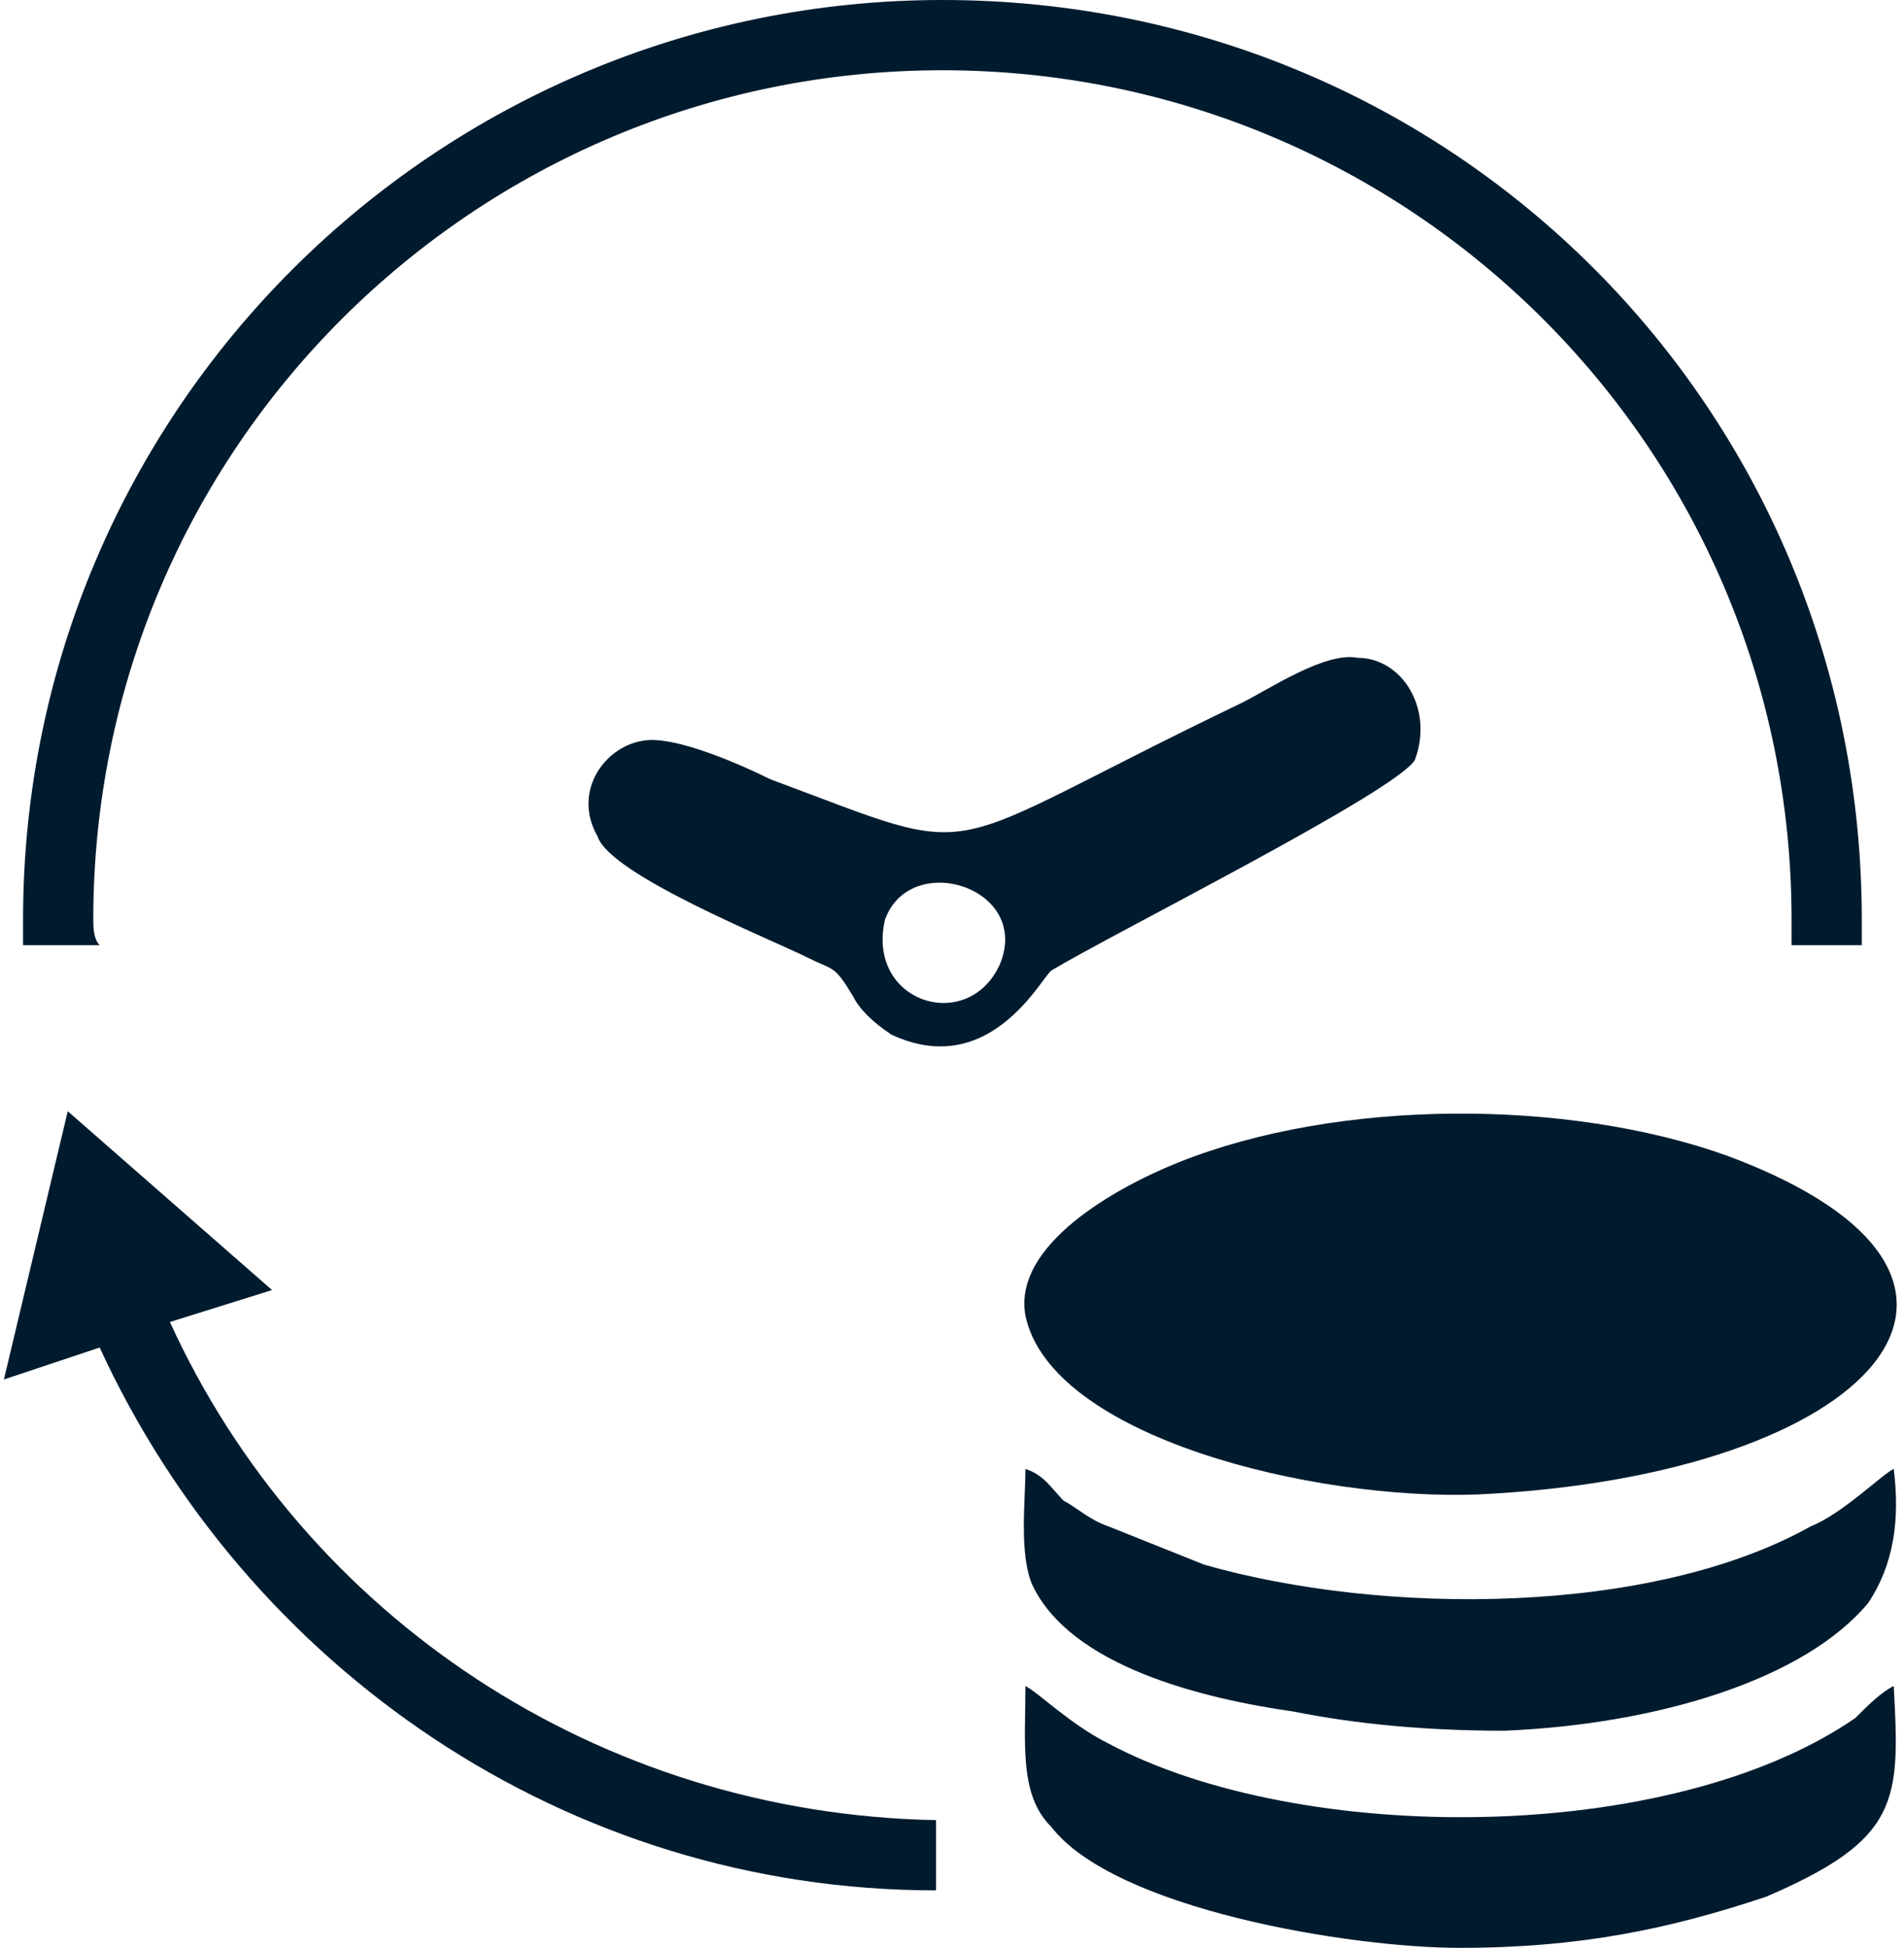 <?xml version="1.0" encoding="UTF-8"?>
<!DOCTYPE svg PUBLIC "-//W3C//DTD SVG 1.1//EN" "http://www.w3.org/Graphics/SVG/1.1/DTD/svg11.dtd">
<!-- Creator: CorelDRAW 2019 (64-Bit) -->
<svg xmlns="http://www.w3.org/2000/svg" xml:space="preserve" width="44px" height="45px" version="1.1" style="shape-rendering:geometricPrecision; text-rendering:geometricPrecision; image-rendering:optimizeQuality; fill-rule:evenodd; clip-rule:evenodd"
viewBox="0 0 2.97 3.05"
 xmlns:xlink="http://www.w3.org/1999/xlink"
 xmlns:xodm="http://www.corel.com/coreldraw/odm/2003">
 <defs>
  <style type="text/css">
   <![CDATA[
    .fil0 {fill:#001B2E}
   ]]>
  </style>
 </defs>
 <g id="Layer_x0020_1">
  <path class="fil0" d="M1.56 1.51c-0.05,0.11 -0.21,0.06 -0.18,-0.07 0.04,-0.11 0.23,-0.05 0.18,0.07zm0.65 -0.32c0.03,-0.08 -0.02,-0.16 -0.09,-0.16 -0.05,-0.01 -0.14,0.05 -0.18,0.07 -0.5,0.24 -0.39,0.25 -0.74,0.12 -0.04,-0.02 -0.15,-0.07 -0.2,-0.06 -0.06,0.01 -0.11,0.08 -0.07,0.15 0.02,0.06 0.27,0.16 0.33,0.19 0.04,0.02 0.04,0.01 0.07,0.06 0.01,0.02 0.03,0.04 0.06,0.06 0.15,0.07 0.23,-0.08 0.25,-0.1 0.1,-0.06 0.54,-0.28 0.57,-0.33z"/>
  <g id="_1757749741056">
   <path class="fil0" d="M1.6 2.06c0.04,0.19 0.45,0.29 0.71,0.28 0.62,-0.03 0.9,-0.34 0.39,-0.53 -0.25,-0.09 -0.61,-0.09 -0.86,0.01 -0.1,0.04 -0.26,0.13 -0.24,0.24z"/>
   <path class="fil0" d="M1.6 2.64c0,0.09 -0.01,0.17 0.04,0.22 0.1,0.13 0.47,0.19 0.64,0.19 0.19,0 0.33,-0.03 0.48,-0.08 0.21,-0.09 0.21,-0.15 0.2,-0.33 -0.02,0.01 -0.04,0.03 -0.06,0.05 -0.29,0.2 -0.87,0.2 -1.17,0.04 -0.06,-0.03 -0.11,-0.08 -0.13,-0.09z"/>
   <path class="fil0" d="M2.02 2.68c0.1,0.02 0.21,0.03 0.33,0.03 0.24,-0.01 0.47,-0.08 0.57,-0.2 0.04,-0.06 0.05,-0.13 0.04,-0.21 -0.02,0.01 -0.08,0.07 -0.13,0.09 -0.25,0.14 -0.67,0.14 -0.95,0.06 -0.05,-0.02 -0.1,-0.04 -0.15,-0.06 -0.03,-0.01 -0.05,-0.03 -0.07,-0.04 -0.02,-0.02 -0.03,-0.04 -0.06,-0.05 0,0.05 -0.01,0.13 0.01,0.18 0.06,0.13 0.27,0.18 0.41,0.2z"/>
  </g>
  <path class="fil0" d="M1.47 0c0.8,0 1.44,0.64 1.44,1.44 0,0.01 0,0.03 0,0.04l-0.11 0c0,-0.01 0,-0.03 0,-0.04 0,-0.74 -0.6,-1.33 -1.33,-1.33 -0.73,0 -1.33,0.59 -1.33,1.33 0,0.01 0,0.03 0.01,0.04l-0.12 0c0,-0.01 0,-0.03 0,-0.04 0,-0.8 0.65,-1.44 1.44,-1.44z"/>
  <path class="fil0" d="M1.46 2.85c-0.53,-0.01 -0.99,-0.32 -1.2,-0.78l0.16 -0.05 -0.16 -0.14 -0.16 -0.14 -0.05 0.21 -0.05 0.21 0.15 -0.05c0.23,0.5 0.73,0.85 1.31,0.85l0 -0.11z"/>
 </g>
</svg>
